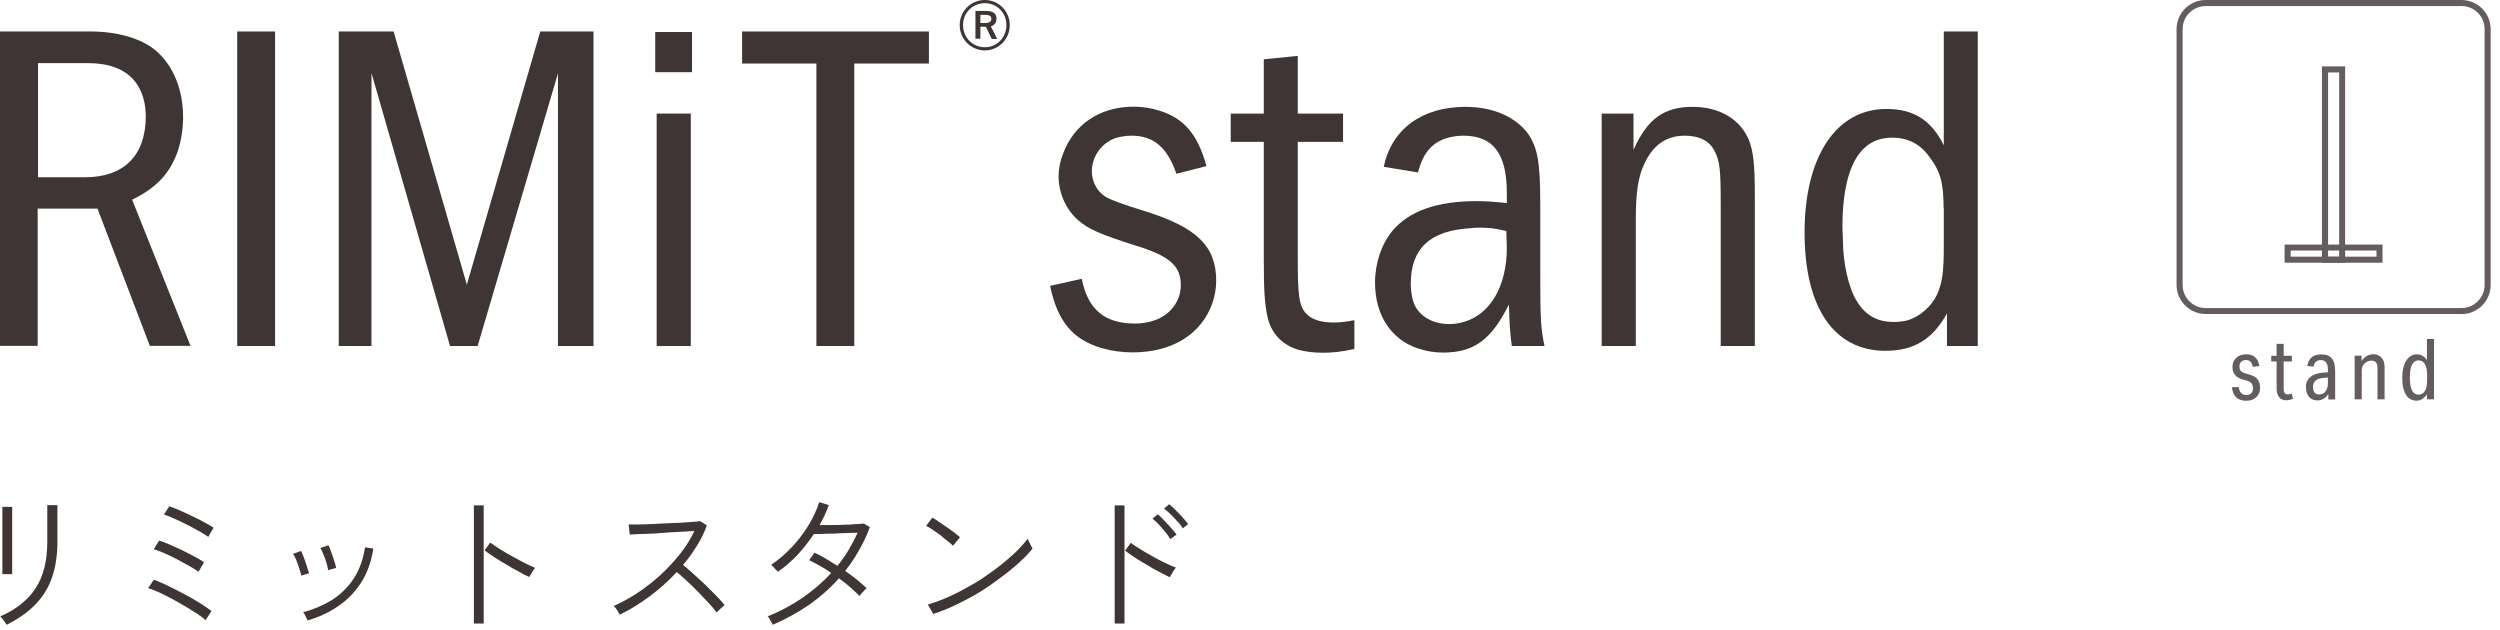 <svg width="262" height="66" viewBox="0 0 262 66" fill="none" xmlns="http://www.w3.org/2000/svg">
<g clip-path="url(#clip0_1354_6801)">
<path d="M236.106 40.687C236.106 40.464 236.052 40.285 235.945 40.16C235.838 40.035 235.668 39.937 235.427 39.875L234.99 39.75C234.302 39.553 233.963 39.124 233.963 38.464C233.963 38.071 234.097 37.749 234.365 37.499C234.633 37.249 234.972 37.133 235.383 37.133C235.794 37.133 236.097 37.231 236.329 37.428C236.553 37.624 236.704 37.937 236.785 38.356L236.097 38.455C236.035 38.187 235.954 37.999 235.838 37.892C235.722 37.785 235.57 37.731 235.365 37.731C235.159 37.731 234.999 37.794 234.874 37.91C234.749 38.026 234.695 38.196 234.695 38.401C234.695 38.606 234.74 38.767 234.829 38.865C234.918 38.973 235.088 39.062 235.329 39.133L235.802 39.276C236.169 39.383 236.437 39.544 236.606 39.767C236.776 39.982 236.856 40.276 236.856 40.643C236.856 41.053 236.722 41.375 236.463 41.625C236.204 41.875 235.847 42 235.418 42C234.499 42 233.998 41.527 233.909 40.571H234.624C234.695 41.125 234.963 41.393 235.418 41.393C235.642 41.393 235.811 41.33 235.936 41.205C236.052 41.08 236.115 40.91 236.115 40.687" fill="#645C5D"/>
<path d="M238.589 40.75V37.883H238.026V37.285H238.589V36.034H239.33V37.285H240.188V37.883H239.33V40.794C239.33 41.152 239.473 41.33 239.759 41.33C239.911 41.33 240.054 41.303 240.179 41.241L240.304 41.795C240.054 41.893 239.812 41.946 239.58 41.946C239.268 41.946 239.036 41.839 238.857 41.625C238.678 41.411 238.589 41.116 238.589 40.741" fill="#645C5D"/>
<path d="M242.411 40.562C242.411 41.08 242.625 41.339 243.045 41.339C243.34 41.339 243.563 41.223 243.724 41C243.884 40.776 243.965 40.509 243.965 40.196V39.562L243.509 39.598C242.768 39.66 242.402 39.982 242.402 40.562M241.652 40.607C241.652 40.142 241.804 39.785 242.125 39.517C242.438 39.249 242.884 39.089 243.465 39.053L243.974 39.017V38.803C243.974 38.097 243.733 37.74 243.241 37.74C243.018 37.74 242.84 37.794 242.724 37.901C242.598 38.008 242.509 38.178 242.465 38.428L241.795 38.347C241.875 37.928 242.036 37.624 242.286 37.428C242.527 37.231 242.866 37.142 243.295 37.142C243.786 37.142 244.143 37.285 244.376 37.562C244.608 37.838 244.724 38.276 244.724 38.865V41.866H244.009V41.286C243.715 41.741 243.331 41.964 242.857 41.964C242.491 41.964 242.206 41.839 241.991 41.598C241.777 41.357 241.67 41.027 241.67 40.607" fill="#645C5D"/>
<path d="M246.76 37.276H247.493V37.83C247.644 37.597 247.832 37.428 248.046 37.303C248.261 37.187 248.484 37.124 248.716 37.124C249.082 37.124 249.368 37.24 249.582 37.481C249.797 37.722 249.904 38.044 249.904 38.446V41.848H249.163V38.544C249.163 38.044 248.948 37.794 248.52 37.794C248.368 37.794 248.234 37.83 248.1 37.892C247.966 37.964 247.85 38.053 247.743 38.16L247.573 38.437L247.51 38.758V41.848H246.769V37.267L246.76 37.276Z" fill="#645C5D"/>
<path d="M252.556 39.571C252.556 40.178 252.628 40.634 252.779 40.919C252.931 41.214 253.163 41.357 253.467 41.357C253.753 41.357 253.967 41.232 254.128 40.973C254.289 40.723 254.36 40.357 254.36 39.892V39.24C254.36 38.776 254.28 38.41 254.128 38.151C253.967 37.892 253.753 37.767 253.467 37.767C252.86 37.767 252.556 38.365 252.556 39.562M251.752 39.598C251.752 38.839 251.895 38.231 252.172 37.794C252.449 37.356 252.833 37.133 253.315 37.133C253.521 37.133 253.717 37.187 253.896 37.294C254.074 37.401 254.226 37.562 254.342 37.758V35.525H255.084V41.848H254.351V41.321C254.039 41.768 253.681 41.991 253.253 41.991C252.771 41.991 252.404 41.786 252.145 41.366C251.886 40.946 251.752 40.357 251.752 39.589" fill="#645C5D"/>
<path d="M245.769 6.957H243.34V27.533H245.769V6.957ZM243.983 7.591H245.144V26.907H243.983V7.591Z" fill="#645C5D"/>
<path d="M231.159 0.634C229.819 0.634 228.739 1.715 228.739 3.054V29.863C228.739 31.194 229.819 32.284 231.159 32.284H257.968C259.299 32.284 260.388 31.194 260.388 29.863V3.054C260.388 1.724 259.308 0.634 257.968 0.634H231.159ZM257.959 32.909H231.159C229.48 32.909 228.104 31.542 228.104 29.855V3.054C228.104 1.366 229.471 0 231.159 0H257.968C259.647 0 261.022 1.366 261.022 3.054V29.863C261.022 31.542 259.656 32.918 257.968 32.918" fill="#645C5D"/>
<path d="M240.062 26.899H249.055V26.256H240.062V26.899ZM249.689 27.533H239.428V25.631H249.689V27.533Z" fill="#645C5D"/>
</g>
<g clip-path="url(#clip1_1354_6801)">
<path d="M9.492 3.3C12.329 3.3 14.868 4.042 16.352 5.321C18.169 6.897 19.188 9.381 19.188 12.291C19.188 13.534 18.984 14.72 18.651 15.795C17.816 18.168 16.444 19.651 13.849 20.931L19.967 36.244H15.703L10.215 21.858H3.949V36.244H0V3.3H9.492ZM3.967 18.576H8.917C12.977 18.576 15.276 16.296 15.276 12.199C15.276 11.661 15.221 11.161 15.128 10.716C14.535 7.99 12.533 6.618 9.214 6.618H3.986V18.576H3.967Z" fill="#3F3534"/>
<path d="M28.828 3.3V36.263H24.86V3.3H28.828Z" fill="#3F3534"/>
<path d="M41.25 3.3L48.925 29.83L56.619 3.3H62.199V36.263H58.473V7.694L50.056 36.263H47.164L38.932 7.657V36.263H35.502V3.3H41.231H41.25Z" fill="#3F3534"/>
<path d="M68.669 7.545V3.356H72.526V7.564H68.669V7.545ZM72.396 11.902V36.263H68.818V11.902H72.396Z" fill="#3F3534"/>
<path d="M97.35 3.3V6.656H89.527V36.263H85.559V6.656H77.773V3.3H97.35Z" fill="#3F3534"/>
<path d="M105.823 2.633C105.823 4.097 104.655 5.284 103.209 5.284C101.763 5.284 100.576 4.097 100.576 2.633C100.576 1.168 101.744 0 103.209 0C104.673 0 105.823 1.187 105.823 2.633ZM100.928 2.633C100.928 3.93 101.93 4.95 103.209 4.95C104.488 4.95 105.471 3.93 105.471 2.633C105.471 1.335 104.488 0.334 103.209 0.334C101.93 0.334 100.928 1.335 100.928 2.633ZM103.357 1.149C104.117 1.149 104.432 1.446 104.432 1.947C104.432 2.392 104.21 2.651 103.839 2.762L104.506 4.079H103.932L103.32 2.799C103.32 2.799 103.209 2.799 103.153 2.799H102.745V4.06H102.226V1.149H103.357ZM102.745 2.41H103.264C103.691 2.41 103.895 2.243 103.895 1.965C103.895 1.706 103.709 1.557 103.283 1.557H102.745V2.41Z" fill="#3F3534"/>
<path d="M123.287 18.224C122.36 15.462 120.895 14.22 118.596 14.22C118.003 14.22 117.466 14.312 116.928 14.461C115.463 14.961 114.425 16.389 114.425 17.965C114.425 19.003 114.963 20.041 115.797 20.579C116.291 20.912 117.713 21.438 120.061 22.154C125.437 23.841 127.458 25.807 127.458 29.422C127.458 30.219 127.31 30.998 127.069 31.739C125.938 35.002 122.86 36.93 118.708 36.93C117.577 36.93 116.501 36.782 115.482 36.485C112.404 35.595 110.828 33.667 110.05 29.959L113.368 29.218C113.999 32.425 115.76 33.908 118.949 33.908C119.579 33.908 120.265 33.816 120.858 33.612C122.564 33.111 123.75 31.591 123.75 29.904C123.75 27.883 122.619 26.845 119.06 25.751C115.333 24.564 114.073 24.027 112.998 23.081C111.718 21.988 110.94 20.208 110.94 18.484C110.94 17.742 111.088 16.945 111.385 16.166C112.516 13.052 115.241 11.179 118.819 11.179C119.746 11.179 120.673 11.328 121.6 11.624C124.14 12.458 125.512 14.09 126.438 17.408L123.305 18.206L123.287 18.224Z" fill="#3F3534"/>
<path d="M136.005 5.877V11.902H140.751V14.868H136.005V27.123C136.005 30.886 136.153 31.962 136.746 32.703C137.34 33.445 138.304 33.797 139.787 33.797C140.417 33.797 140.955 33.741 141.937 33.556V36.578C140.473 36.875 139.694 36.967 138.619 36.967C137.729 36.967 136.913 36.875 136.116 36.671C134.411 36.17 133.224 34.984 132.835 33.204C132.538 31.869 132.445 30.441 132.445 27.123V14.868H128.979V11.902H132.445V6.211L136.023 5.858L136.005 5.877Z" fill="#3F3534"/>
<path d="M145.013 17.483C145.847 13.534 149.017 11.198 153.578 11.198C156.47 11.198 158.806 12.236 160.141 14.016C161.124 15.443 161.42 16.982 161.42 21.283V28.458C161.42 33.593 161.476 34.39 161.865 36.263H158.435C158.231 34.631 158.194 33.945 158.139 31.906C156.285 35.614 154.468 36.949 151.242 36.949C150.315 36.949 149.425 36.8 148.554 36.504C145.773 35.558 144.104 33 144.104 29.626C144.104 27.549 144.79 25.566 145.921 24.194C147.683 22.117 150.575 21.079 154.727 21.079C155.71 21.079 156.544 21.135 157.916 21.283V20.245C157.916 16.092 156.489 14.22 153.356 14.22C152.911 14.22 152.466 14.275 152.039 14.368C150.222 14.757 149.147 15.907 148.61 18.076L145.031 17.483H145.013ZM157.879 24.212C156.6 23.916 156.025 23.86 155.098 23.86C154.765 23.86 154.468 23.86 154.116 23.916C149.852 24.157 147.849 26.048 147.849 29.756C147.849 30.404 147.942 30.998 148.09 31.535C148.535 33.018 150 33.964 151.91 33.964C152.447 33.964 152.929 33.871 153.467 33.723C156.211 32.889 157.916 29.959 157.916 25.955L157.861 24.231L157.879 24.212Z" fill="#3F3534"/>
<path d="M171.191 11.902V15.703C172.655 12.44 174.379 11.198 177.401 11.198C180.238 11.198 182.444 12.533 183.315 14.757C183.76 15.944 183.908 17.223 183.908 20.745V36.263H180.33V21.246C180.33 17.835 180.238 16.889 179.7 15.851C179.162 14.757 178.087 14.22 176.567 14.22C174.713 14.22 173.341 15.109 172.414 16.982C171.673 18.465 171.432 20.096 171.432 23.118V36.263H167.854V11.902H171.172H171.191Z" fill="#3F3534"/>
<path d="M207.268 3.3V36.263H204.042V32.852C202.522 35.577 200.575 36.763 197.591 36.763C192.214 36.763 189.118 32.258 189.118 24.36C189.118 16.463 192.4 11.42 197.683 11.42C200.52 11.42 202.374 12.551 203.709 15.221V3.3H207.287H207.268ZM203.69 21.784C203.69 19.169 203.356 17.927 202.133 16.352C201.206 15.072 199.889 14.424 198.314 14.424C197.572 14.424 196.942 14.572 196.404 14.813C194.198 15.851 193.086 18.91 193.086 23.86L193.141 25.195C193.141 27.512 193.734 30.238 194.606 31.572C195.496 33.055 196.756 33.741 198.462 33.741C198.944 33.741 199.389 33.686 199.834 33.593C201.206 33.204 202.429 32.11 203.023 30.831C203.56 29.589 203.709 28.458 203.709 25.844V21.784H203.69Z" fill="#3F3534"/>
</g>
<g clip-path="url(#clip2_1354_6801)">
<path d="M0.685 65.469C0.685 65.469 0.591 65.313 0.529 65.219C0.436 65.095 0.342 64.97 0.249 64.845C0.155 64.721 0.061 64.627 0.03 64.596C1.683 63.879 2.93 62.881 3.74 61.634C4.551 60.387 4.956 58.766 4.956 56.802V55.056C4.956 54.744 4.956 54.432 4.956 54.12C4.956 53.809 4.956 53.559 4.956 53.341V52.936H6.016V56.77C6.016 58.173 5.829 59.42 5.455 60.512C5.081 61.603 4.489 62.538 3.709 63.349C2.93 64.159 1.932 64.845 0.716 65.469H0.685ZM0.249 60.2C0.249 60.2 0.249 59.982 0.249 59.639C0.249 59.296 0.249 58.859 0.249 58.329C0.249 57.799 0.249 57.238 0.249 56.646C0.249 56.053 0.249 55.492 0.249 54.993C0.249 54.463 0.249 54.027 0.249 53.684C0.249 53.341 0.249 53.154 0.249 53.123H1.277V53.684C1.277 54.027 1.277 54.463 1.277 54.962C1.277 55.492 1.277 56.022 1.277 56.614C1.277 57.176 1.277 57.737 1.277 58.267C1.277 58.797 1.277 59.233 1.277 59.576C1.277 59.919 1.277 60.106 1.277 60.169H0.249V60.2Z" fill="#3F3534"/>
<path d="M21.574 65.001C21.355 64.814 21.075 64.596 20.701 64.347C20.327 64.097 19.89 63.848 19.454 63.567C18.986 63.286 18.518 63.037 18.02 62.756C17.521 62.507 17.084 62.258 16.648 62.071C16.211 61.883 15.837 61.728 15.525 61.634L16.118 60.761C16.585 60.917 17.084 61.135 17.645 61.416C18.207 61.696 18.799 61.977 19.36 62.289C19.953 62.601 20.483 62.912 20.981 63.224C21.48 63.536 21.886 63.816 22.166 64.035L21.543 65.001H21.574ZM20.794 59.919C20.576 59.764 20.264 59.545 19.859 59.327C19.454 59.109 19.017 58.859 18.55 58.61C18.082 58.361 17.614 58.142 17.178 57.955C16.741 57.768 16.398 57.643 16.118 57.55L16.679 56.646C16.991 56.739 17.365 56.895 17.801 57.082C18.207 57.269 18.643 57.456 19.111 57.675C19.547 57.893 19.984 58.111 20.389 58.329C20.794 58.548 21.106 58.735 21.387 58.922L20.826 59.888L20.794 59.919ZM21.886 56.303C21.667 56.147 21.355 55.96 20.95 55.711C20.545 55.492 20.108 55.243 19.61 54.993C19.111 54.744 18.674 54.526 18.238 54.339C17.801 54.152 17.458 53.996 17.178 53.933L17.739 53.06C18.051 53.154 18.425 53.31 18.861 53.497C19.298 53.684 19.734 53.902 20.202 54.12C20.67 54.339 21.106 54.557 21.48 54.775C21.854 54.993 22.166 55.149 22.384 55.305L21.823 56.272L21.886 56.303Z" fill="#3F3534"/>
<path d="M31.581 60.356C31.55 60.138 31.456 59.888 31.363 59.577C31.269 59.296 31.176 58.984 31.051 58.703C30.926 58.423 30.833 58.205 30.708 58.049L31.55 57.737C31.55 57.737 31.737 58.111 31.83 58.392C31.955 58.703 32.049 58.984 32.142 59.296C32.236 59.608 32.329 59.857 32.392 60.075L31.55 60.325L31.581 60.356ZM32.236 65.001C32.236 65.001 32.111 64.783 32.017 64.565C31.924 64.347 31.83 64.222 31.768 64.159C32.859 63.879 33.857 63.442 34.792 62.881C35.696 62.289 36.476 61.541 37.068 60.636C37.66 59.732 38.066 58.61 38.253 57.363L39.126 57.488C38.907 58.891 38.471 60.106 37.816 61.104C37.162 62.102 36.351 62.912 35.385 63.567C34.418 64.222 33.358 64.689 32.236 65.032V65.001ZM34.387 59.732C34.356 59.514 34.293 59.233 34.2 58.953C34.106 58.641 34.013 58.361 33.888 58.08C33.763 57.799 33.67 57.581 33.576 57.425L34.418 57.145C34.512 57.3 34.605 57.519 34.699 57.831C34.823 58.142 34.917 58.423 35.01 58.735C35.104 59.046 35.197 59.296 35.229 59.514L34.356 59.764L34.387 59.732Z" fill="#3F3534"/>
<path d="M49.663 65.344V52.967H50.692V65.344H49.663ZM55.431 60.449C55.119 60.325 54.745 60.138 54.34 59.888C53.903 59.67 53.467 59.42 53.03 59.14C52.562 58.891 52.157 58.61 51.752 58.361C51.347 58.111 51.035 57.862 50.785 57.675L51.378 56.864C51.627 57.051 51.97 57.269 52.344 57.519C52.75 57.768 53.155 58.018 53.623 58.267C54.09 58.516 54.527 58.766 54.932 58.984C55.368 59.202 55.743 59.358 56.086 59.514C56.054 59.545 55.961 59.639 55.898 59.764C55.805 59.888 55.711 60.013 55.649 60.169C55.556 60.294 55.524 60.387 55.493 60.449H55.431Z" fill="#3F3534"/>
<path d="M64.941 64.378C64.941 64.378 64.848 64.253 64.785 64.128C64.723 64.004 64.63 63.879 64.536 63.754C64.443 63.629 64.38 63.536 64.318 63.505C65.16 63.131 65.97 62.694 66.812 62.133C67.654 61.572 68.464 60.948 69.213 60.262C69.961 59.576 70.647 58.828 71.27 58.049C71.894 57.269 72.393 56.459 72.767 55.648C72.299 55.679 71.769 55.711 71.146 55.742C70.522 55.773 69.867 55.804 69.213 55.866C68.558 55.929 67.934 55.929 67.373 55.96C66.812 55.96 66.344 56.022 66.001 56.022L65.877 54.962C66.126 54.962 66.5 54.962 66.999 54.962C67.498 54.962 68.059 54.931 68.714 54.9C69.368 54.869 69.992 54.837 70.616 54.806C71.239 54.806 71.8 54.744 72.299 54.713C72.798 54.682 73.172 54.65 73.39 54.619L74.076 55.056C73.827 55.773 73.484 56.49 73.047 57.176C72.611 57.893 72.143 58.548 71.582 59.202C71.925 59.483 72.299 59.795 72.704 60.169C73.11 60.543 73.515 60.917 73.92 61.291C74.326 61.696 74.7 62.071 75.074 62.445C75.417 62.819 75.729 63.131 75.947 63.411C75.885 63.442 75.791 63.536 75.698 63.629C75.573 63.723 75.479 63.816 75.355 63.941C75.23 64.035 75.167 64.128 75.105 64.191C74.887 63.879 74.606 63.567 74.263 63.193C73.92 62.819 73.546 62.445 73.172 62.039C72.767 61.634 72.393 61.26 71.987 60.886C71.582 60.512 71.239 60.2 70.927 59.95C70.054 60.886 69.088 61.759 68.028 62.538C66.968 63.318 65.939 63.941 64.91 64.44L64.941 64.378Z" fill="#3F3534"/>
<path d="M80.998 65.5C80.998 65.5 80.904 65.313 80.842 65.188C80.748 65.064 80.686 64.939 80.624 64.814C80.561 64.689 80.499 64.627 80.436 64.596C81.715 64.097 82.931 63.442 84.084 62.663C85.207 61.883 86.235 61.011 87.108 60.044C86.703 59.763 86.329 59.514 85.924 59.296C85.518 59.078 85.144 58.859 84.801 58.703L85.362 57.924C85.737 58.08 86.142 58.298 86.547 58.547C86.953 58.797 87.358 59.046 87.763 59.296C88.2 58.766 88.605 58.205 88.948 57.612C89.291 57.02 89.603 56.428 89.883 55.835C89.54 55.835 89.166 55.835 88.698 55.866C88.231 55.866 87.794 55.898 87.327 55.929C86.859 55.929 86.454 55.929 86.08 55.96C85.705 55.96 85.456 55.96 85.3 55.96C84.801 56.708 84.24 57.425 83.617 58.111C82.993 58.766 82.307 59.389 81.528 59.919C81.496 59.857 81.403 59.795 81.309 59.701C81.216 59.608 81.122 59.483 81.029 59.389C80.935 59.296 80.873 59.233 80.811 59.202C81.59 58.672 82.276 58.08 82.962 57.363C83.617 56.677 84.209 55.898 84.708 55.087C85.207 54.276 85.581 53.466 85.861 52.624L86.859 52.936C86.734 53.31 86.578 53.653 86.422 53.996C86.267 54.339 86.079 54.682 85.892 55.025C86.235 55.025 86.641 55.025 87.077 55.025C87.514 55.025 87.981 55.025 88.418 54.993C88.854 54.993 89.291 54.962 89.665 54.931C90.039 54.9 90.32 54.9 90.538 54.869L91.161 55.243C90.85 56.084 90.475 56.895 90.039 57.643C89.603 58.423 89.135 59.14 88.574 59.826C89.01 60.138 89.415 60.449 89.821 60.761C90.195 61.073 90.538 61.385 90.818 61.634C90.787 61.665 90.694 61.728 90.6 61.852C90.507 61.977 90.382 62.071 90.288 62.195C90.195 62.32 90.132 62.382 90.07 62.445C89.79 62.164 89.478 61.883 89.104 61.541C88.73 61.229 88.324 60.886 87.919 60.605C87.015 61.634 85.955 62.569 84.801 63.38C83.617 64.191 82.37 64.876 80.998 65.469V65.5Z" fill="#3F3534"/>
<path d="M99.89 57.207C99.89 57.207 99.609 56.926 99.36 56.739C99.11 56.552 98.83 56.334 98.549 56.085C98.237 55.866 97.957 55.648 97.707 55.492C97.427 55.305 97.209 55.18 97.053 55.118L97.707 54.245C97.894 54.339 98.113 54.495 98.393 54.682C98.674 54.869 98.954 55.087 99.266 55.274C99.578 55.492 99.828 55.679 100.077 55.866C100.326 56.053 100.482 56.209 100.607 56.303L99.89 57.176V57.207ZM97.801 64.346L97.24 63.349C97.988 63.13 98.767 62.85 99.578 62.476C100.389 62.102 101.199 61.665 102.01 61.198C102.82 60.73 103.569 60.2 104.286 59.67C105.003 59.14 105.658 58.579 106.25 58.049C106.842 57.487 107.31 56.958 107.715 56.459C107.715 56.521 107.778 56.615 107.84 56.77C107.902 56.926 107.996 57.051 108.058 57.207C108.152 57.363 108.183 57.456 108.214 57.487C107.715 58.111 107.061 58.766 106.281 59.42C105.502 60.075 104.629 60.73 103.693 61.385C102.758 62.039 101.76 62.6 100.763 63.099C99.734 63.629 98.767 64.035 97.801 64.346Z" fill="#3F3534"/>
<path d="M116.818 65.344V52.967H117.847V65.344H116.818ZM122.555 60.481C122.243 60.325 121.869 60.138 121.464 59.919C121.027 59.701 120.591 59.452 120.154 59.171C119.687 58.922 119.281 58.641 118.876 58.392C118.471 58.142 118.159 57.893 117.91 57.706L118.502 56.895C118.751 57.082 119.094 57.301 119.5 57.55C119.905 57.799 120.31 58.049 120.778 58.298C121.214 58.548 121.682 58.797 122.087 58.984C122.524 59.202 122.898 59.358 123.241 59.483C123.21 59.514 123.116 59.608 123.054 59.732C122.96 59.857 122.867 59.982 122.804 60.138C122.711 60.262 122.68 60.356 122.648 60.418L122.555 60.481ZM122.648 56.49C122.524 56.272 122.337 56.022 122.118 55.742C121.9 55.461 121.651 55.212 121.433 54.962C121.183 54.713 120.965 54.495 120.778 54.339L121.339 53.902C121.526 54.058 121.744 54.245 121.994 54.526C122.243 54.806 122.493 55.056 122.742 55.336C122.991 55.617 123.178 55.835 123.303 56.022L122.711 56.459L122.648 56.49ZM123.958 55.368C123.833 55.149 123.646 54.9 123.397 54.651C123.147 54.401 122.929 54.12 122.68 53.902C122.43 53.653 122.212 53.466 121.994 53.31L122.524 52.842C122.711 52.967 122.929 53.185 123.178 53.435C123.428 53.684 123.708 53.965 123.958 54.245C124.207 54.526 124.394 54.744 124.519 54.931L123.958 55.368Z" fill="#3F3534"/>
</g>
<defs>
<clipPath id="clip0_1354_6801">
<rect width="32.909" height="42" fill="white" transform="translate(228.104)"/>
</clipPath>
<clipPath id="clip1_1354_6801">
<rect width="207.269" height="36.949" fill="white"/>
</clipPath>
<clipPath id="clip2_1354_6801">
<rect width="124.521" height="12.876" fill="white" transform="translate(0 52.624)"/>
</clipPath>
</defs>
</svg>
